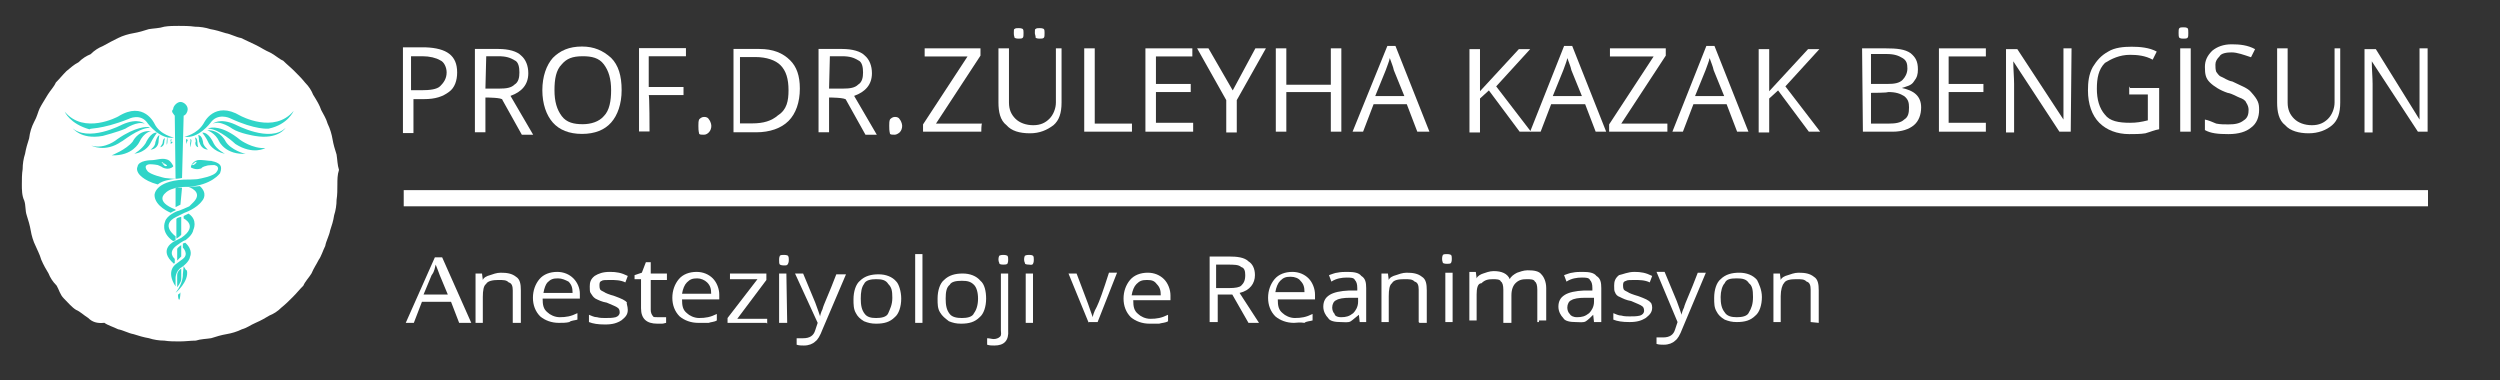 <?xml version="1.0" encoding="utf-8"?>
<!-- Generator: Adobe Illustrator 25.0.1, SVG Export Plug-In . SVG Version: 6.00 Build 0)  -->
<svg version="1.1" id="Layer_1" xmlns="http://www.w3.org/2000/svg" xmlns:xlink="http://www.w3.org/1999/xlink" x="0px" y="0px"
	 viewBox="0 0 309 47" style="enable-background:new 0 0 309 47;" xml:space="preserve">
<rect x="0" y="0" width="309" height="47" fill="#333333" stroke="none"/>
<style type="text/css">
	.st0{fill:#FFFFFF;stroke:#FFFFFF;stroke-width:2;stroke-miterlimit:10;}
	.st1{fill:#FFFFFF;}
	.st2{fill:#30D5C8;}
</style>
<g>
	<path class="st0" d="M49.9,24.5h250.2"/>
	<g>
		<g>
			<g transform="translate(161.504, 17.351)">
				<g>
					<path class="st1" d="M-105-8.4c0,1-0.3,1.9-1,2.4c-0.8,0.6-1.7,0.9-3.1,0.9h-1.3v4.2h-1.3v-10.6h2.8
						C-106.3-11.4-105-10.5-105-8.4z M-110.4-6.2h1c1,0,1.9-0.1,2.3-0.5s0.8-0.9,0.8-1.7c0-0.6-0.3-1.3-0.8-1.5
						c-0.5-0.3-1.3-0.5-2.2-0.5h-1.4v4.2C-110.5-6.2-110.4-6.2-110.4-6.2z"/>
				</g>
			</g>
			<g transform="translate(166.798, 17.351)">
				<g>
					<path class="st1" d="M-106.8-5.3V-1h-1.3v-10.3h2.9c1.3,0,2.3,0.3,2.8,0.8c0.6,0.5,0.9,1.3,0.9,2.2c0,1.4-0.8,2.3-2.2,2.8
						l2.8,4.8h-1.4l-2.4-4.3C-104.6-5.3-106.8-5.3-106.8-5.3z M-106.8-6.4h1.7c0.9,0,1.5-0.1,1.9-0.5c0.5-0.3,0.6-0.9,0.6-1.5
						s-0.1-1.3-0.6-1.5c-0.5-0.3-1-0.5-2-0.5h-1.5L-106.8-6.4L-106.8-6.4z"/>
				</g>
			</g>
			<g transform="translate(172.234, 17.351)">
				<g>
					<path class="st1" d="M-95.4-6.2c0,1.7-0.5,3.1-1.3,4s-2,1.4-3.6,1.4s-2.8-0.5-3.6-1.4s-1.3-2.3-1.3-4s0.5-3.1,1.3-4
						c0.9-0.9,2-1.4,3.6-1.4c1.5,0,2.6,0.5,3.6,1.4C-95.8-9.3-95.4-8-95.4-6.2z M-103.7-6.2c0,1.4,0.3,2.4,0.9,3.2s1.5,1,2.6,1
						c1,0,2-0.3,2.6-1c0.7-0.7,0.9-1.9,0.9-3.2c0-1.4-0.3-2.4-0.9-3.2c-0.6-0.8-1.5-1-2.6-1c-1.3,0-2,0.3-2.6,1
						C-103.5-8.7-103.7-7.6-103.7-6.2z"/>
				</g>
			</g>
			<g transform="translate(179.083, 17.351)">
				<g>
					<path class="st1" d="M-98.8-1.1h-1.3v-10.3h5.8v1h-4.6v3.8h4.3v1h-4.3C-98.8-5.6-98.8-1.1-98.8-1.1z"/>
				</g>
			</g>
			<g transform="translate(183.621, 17.351)">
				<g>
					<path class="st1" d="M-97.3-1.8c0-0.3,0-0.6,0.1-0.8c0.1-0.1,0.3-0.3,0.6-0.3c0.3,0,0.5,0.1,0.6,0.3c0.1,0.1,0.3,0.5,0.3,0.8
						S-95.8-1.2-96-1c-0.1,0.1-0.3,0.3-0.6,0.3c-0.3,0-0.5,0-0.6-0.1C-97.3-1.2-97.3-1.5-97.3-1.8z"/>
				</g>
			</g>
			<g transform="translate(185.961, 17.351)">
				<g>
					<path class="st1" d="M-87.1-6.4c0,1.7-0.5,3.1-1.4,4s-2.3,1.4-4,1.4h-2.8v-10.3h3.2c1.7,0,2.9,0.5,3.8,1.4
						C-87.5-9.1-87.1-8-87.1-6.4z M-88.5-6.2c0-1.4-0.3-2.4-1-3.1c-0.6-0.6-1.7-1-3.1-1h-1.9v8.2h1.5c1.4,0,2.4-0.3,3.2-1
						C-88.7-3.8-88.5-4.9-88.5-6.2z"/>
				</g>
			</g>
			<g transform="translate(192.372, 17.351)">
				<g>
					<path class="st1" d="M-89.9-5.3V-1h-1.3v-10.3h2.9c1.3,0,2.3,0.3,2.8,0.8c0.6,0.5,0.9,1.3,0.9,2.2c0,1.4-0.8,2.3-2.2,2.8
						l2.8,4.8h-1.4L-87.8-5C-87.8-5.3-89.9-5.3-89.9-5.3z M-89.9-6.4h1.7c0.9,0,1.5-0.1,1.9-0.5c0.5-0.3,0.6-0.9,0.6-1.5
						s-0.1-1.3-0.6-1.5c-0.5-0.3-1-0.5-2-0.5h-1.5L-89.9-6.4L-89.9-6.4z"/>
				</g>
			</g>
			<g transform="translate(197.808, 17.351)">
				<g>
					<path class="st1" d="M-87.9-1.8c0-0.3,0-0.6,0.1-0.8c0.1-0.1,0.3-0.3,0.6-0.3s0.5,0.1,0.6,0.3c0.1,0.1,0.3,0.5,0.3,0.8
						s-0.1,0.6-0.3,0.8c-0.1,0.1-0.4,0.3-0.6,0.3c-0.3,0-0.5,0-0.6-0.1C-87.9-1.2-87.9-1.5-87.9-1.8z"/>
				</g>
			</g>
		</g>
		<g>
			<g transform="translate(124.188, 29.076)">
				<g>
					<path class="st1" d="M-2.9-12.8h-7.2v-0.9l5.5-8.4h-5.3v-1H-3v0.9l-5.5,8.4h5.7C-2.9-13.8-2.9-12.8-2.9-12.8z"/>
				</g>
			</g>
			<g transform="translate(129.208, 29.076)">
				<g>
					<path class="st1" d="M2-23.1v6.7c0,1.3-0.3,2.2-1,2.8c-0.8,0.6-1.7,1-2.9,1c-1.3,0-2.3-0.3-2.9-1c-0.8-0.6-1-1.7-1-2.8v-6.7
						h1.3v6.7c0,0.9,0.3,1.5,0.8,2s1.3,0.8,2.2,0.8s1.5-0.3,2-0.8s0.8-1.3,0.8-2v-6.7C1.1-23.1,2-23.1,2-23.1z M-3.9-25
						c0-0.3,0-0.5,0.1-0.5c0.1-0.1,0.3-0.1,0.5-0.1c0.1,0,0.3,0,0.5,0.1c0.1,0.1,0.1,0.3,0.1,0.5c0,0.3,0,0.5-0.1,0.6
						s-0.3,0.1-0.5,0.1c-0.1,0-0.3,0-0.5-0.1C-3.9-24.7-3.9-24.8-3.9-25z M-1.3-25c0-0.3,0-0.5,0.1-0.5c0.1-0.1,0.3-0.1,0.5-0.1
						c0.1,0,0.3,0,0.5,0.1c0.1,0.1,0.1,0.3,0.1,0.5c0,0.3,0,0.5-0.1,0.6s-0.3,0.1-0.5,0.1c-0.1,0-0.3,0-0.5-0.1
						C-1.2-24.7-1.3-24.8-1.3-25z"/>
				</g>
			</g>
			<g transform="translate(135.61, 29.076)">
				<g>
					<path class="st1" d="M-1.6-12.8v-10.3h1.3v9.3h4.6v1C4.2-12.8-1.6-12.8-1.6-12.8z"/>
				</g>
			</g>
			<g transform="translate(140.174, 29.076)">
				<g>
					<path class="st1" d="M7.2-12.8H1.4v-10.3h5.8v1H2.7v3.4H7v1H2.7v3.8h4.6v1.1H7.2z"/>
				</g>
			</g>
			<g transform="translate(145.065, 29.076)">
				<g>
					<path class="st1" d="M7.3-17.9l2.8-5.2h1.3l-3.6,6.4v4H6.5v-4l-3.6-6.4h1.4L7.3-17.9z"/>
				</g>
			</g>
			<g transform="translate(149.99, 29.076)">
				<g>
					<path class="st1" d="M15.8-12.8h-1.3v-4.9H9v4.9H7.7v-10.3H9v4.5h5.5v-4.5h1.3V-12.8z"/>
				</g>
			</g>
			<g transform="translate(156.478, 29.076)">
				<g>
					<path class="st1" d="M18.7-12.8l-1.3-3.4h-4.1L12-12.8h-1.3L15-23.4h1l4.2,10.6C20.2-12.8,18.7-12.8,18.7-12.8z M17.1-17.2
						l-1.3-3.2c-0.1-0.5-0.3-0.9-0.5-1.5c-0.1,0.5-0.3,0.9-0.5,1.5l-1.3,3.2C13.6-17.2,17.1-17.2,17.1-17.2z"/>
				</g>
			</g>
			<g transform="translate(164.327, 29.076)">
				<g>
					<path class="st1" d="M24.9-12.8h-1.4l-3.8-5.1l-1.1,1v4.2h-1.3V-23h1.3v5.2l4.8-5.2h1.4l-4.2,4.6L24.9-12.8z"/>
				</g>
			</g>
			<g transform="translate(169.724, 29.076)">
				<g>
					<path class="st1" d="M27.5-12.8l-1.3-3.4H22l-1.3,3.4h-1.3l4.2-10.6h1l4.2,10.6C28.9-12.8,27.5-12.8,27.5-12.8z M25.8-17.2
						l-1.3-3.2c-0.1-0.5-0.3-0.9-0.5-1.5c-0.1,0.5-0.3,0.9-0.5,1.5l-1.3,3.2C22.3-17.2,25.8-17.2,25.8-17.2z"/>
				</g>
			</g>
			<g transform="translate(175.289, 29.076)">
				<g>
					<path class="st1" d="M30.8-12.8h-7.2v-0.9l5.5-8.4h-5.4v-1h6.9v0.9l-5.5,8.4h5.7V-12.8L30.8-12.8z"/>
				</g>
			</g>
			<g transform="translate(180.308, 29.076)">
				<g>
					<path class="st1" d="M34.4-12.8l-1.3-3.4H29l-1.3,3.4h-1.3l4.2-10.6h1l4.2,10.6C35.9-12.8,34.4-12.8,34.4-12.8z M32.8-17.2
						l-1.3-3.2c-0.1-0.5-0.3-0.9-0.5-1.5c-0.1,0.5-0.3,0.9-0.5,1.5l-1.3,3.2C29.3-17.2,32.8-17.2,32.8-17.2z"/>
				</g>
			</g>
			<g transform="translate(185.873, 29.076)">
				<g>
					<path class="st1" d="M39.1-12.8h-1.4l-3.8-5.1l-1.1,1v4.2h-1.3V-23h1.3v5.2l4.8-5.2H39l-4.2,4.6L39.1-12.8z"/>
				</g>
			</g>
			<g transform="translate(193.554, 29.076)">
				<g>
					<path class="st1" d="M36.6-23.1h2.9c1.4,0,2.4,0.1,3.1,0.6c0.6,0.5,0.9,1,0.9,2c0,0.6-0.1,1-0.5,1.5c-0.3,0.5-0.9,0.6-1.5,0.8
						l0,0c1.5,0.3,2.4,1,2.4,2.4c0,0.9-0.3,1.7-0.9,2.2s-1.5,0.8-2.6,0.8h-3.7L36.6-23.1L36.6-23.1z M37.7-18.7h2
						c0.9,0,1.5-0.1,1.9-0.5c0.3-0.3,0.6-0.8,0.6-1.4s-0.1-1-0.6-1.3s-1-0.5-2-0.5h-1.9V-18.7z M37.7-17.6v3.8h2.2
						c0.8,0,1.5-0.1,1.9-0.5c0.5-0.3,0.6-0.8,0.6-1.5c0-0.6-0.1-1-0.6-1.4c-0.5-0.3-1-0.5-2-0.5C39.8-17.6,37.7-17.6,37.7-17.6z"/>
				</g>
			</g>
			<g transform="translate(199.252, 29.076)">
				<g>
					<path class="st1" d="M46.2-12.8h-5.8v-10.3h5.8v1h-4.6v3.4h4.3v1h-4.3v3.8h4.6V-12.8z"/>
				</g>
			</g>
			<g transform="translate(204.143, 29.076)">
				<g>
					<path class="st1" d="M51.8-12.8h-1.4l-5.7-8.7l0,0c0,1,0.1,2,0.1,2.8v6h-1V-23h1.4l5.7,8.7l0,0c0-0.1,0-0.5,0-1.3
						c0-0.8,0-1.3,0-1.5v-6h1L51.8-12.8C51.9-12.8,51.8-12.8,51.8-12.8z"/>
				</g>
			</g>
			<g transform="translate(210.772, 29.076)">
				<g>
					<path class="st1" d="M52.5-18.2h3.6v5.1c-0.6,0.1-1,0.3-1.7,0.5c-0.6,0.1-1.3,0.1-2,0.1c-1.5,0-2.8-0.5-3.7-1.4s-1.4-2.3-1.4-4
						c0-1,0.1-2,0.6-2.9c0.5-0.8,1-1.4,1.9-1.9c0.8-0.5,1.9-0.6,2.9-0.6s2.2,0.1,3.1,0.6l-0.5,1c-0.9-0.5-1.9-0.6-2.8-0.6
						c-1.3,0-2.3,0.5-3.1,1c-0.8,0.8-1,1.9-1,3.2c0,1.3,0.3,2.4,1,3.2c0.6,0.8,1.7,1,3.1,1c0.8,0,1.4-0.1,2.2-0.3v-3.2h-2.3v-1
						L52.5-18.2L52.5-18.2z"/>
				</g>
			</g>
			<g transform="translate(217.174, 29.076)">
				<g>
					<path class="st1" d="M52.3-12.8v-10.3h1.3v10.3C53.5-12.8,52.3-12.8,52.3-12.8z M52.1-25c0-0.3,0-0.5,0.1-0.6s0.3-0.1,0.5-0.1
						s0.3,0,0.5,0.1c0.1,0.1,0.1,0.3,0.1,0.6s0,0.5-0.1,0.6s-0.3,0.1-0.5,0.1s-0.3,0-0.5-0.1C52.1-24.5,52.1-24.8,52.1-25z"/>
				</g>
			</g>
			<g transform="translate(219.626, 29.076)">
				<g>
					<path class="st1" d="M59.6-15.5c0,0.9-0.3,1.7-1,2.2c-0.6,0.5-1.5,0.8-2.8,0.8s-2.2-0.1-2.9-0.5v-1.3c0.5,0.1,0.9,0.3,1.4,0.5
						c0.5,0.1,1,0.1,1.5,0.1c0.8,0,1.4-0.1,1.9-0.5c0.5-0.3,0.6-0.8,0.6-1.3c0-0.3-0.1-0.6-0.3-0.9c-0.1-0.3-0.5-0.5-0.8-0.6
						s-0.9-0.5-1.5-0.6c-0.9-0.3-1.7-0.8-2.2-1.3s-0.6-1-0.6-1.9c0-0.8,0.3-1.4,0.9-2c0.6-0.5,1.4-0.8,2.4-0.8s2,0.1,2.9,0.6l-0.5,1
						c-0.9-0.3-1.7-0.6-2.4-0.6c-0.6,0-1.3,0.1-1.5,0.5c-0.3,0.3-0.5,0.6-0.5,1c0,0.3,0,0.6,0.1,0.9c0.1,0.1,0.3,0.5,0.6,0.6
						s0.8,0.5,1.4,0.6c1,0.5,1.9,0.8,2.3,1.3C59.5-16.7,59.6-16.3,59.6-15.5z"/>
				</g>
			</g>
			<g transform="translate(224.452, 29.076)">
				<g>
					<path class="st1" d="M64.8-23.1v6.7c0,1.3-0.3,2.2-1,2.8c-0.7,0.6-1.7,1-2.9,1s-2.3-0.3-2.9-1c-0.8-0.6-1-1.7-1-2.8v-6.7h1.3
						v6.7c0,0.9,0.3,1.5,0.8,2s1.3,0.8,2.2,0.8s1.5-0.3,2-0.8s0.8-1.3,0.8-2v-6.7C63.9-23.1,64.8-23.1,64.8-23.1z"/>
				</g>
			</g>
			<g transform="translate(230.854, 29.076)">
				<g>
					<path class="st1" d="M69.4-12.8H68l-5.7-8.7l0,0c0,1,0.1,2,0.1,2.8v6h-1V-23h1.4l5.4,8.7l0,0c0-0.1,0-0.5,0-1.3
						c0-0.8,0-1.3,0-1.5v-6h1v10.3H69.4z"/>
				</g>
			</g>
		</g>
	</g>
	<g>
		<g>
			<g transform="translate(132.55, 43.206)">
				<g>
					<path class="st1" d="M-75.8-3.3l-1-2.6h-3.6l-1,2.6h-1l3.6-8.1h0.9l3.6,8.1C-74.6-3.3-75.8-3.3-75.8-3.3z M-77.2-6.8l-1-2.4
						c-0.1-0.3-0.3-0.8-0.5-1.3c-0.1,0.3-0.1,0.8-0.5,1.3l-1,2.4C-80.2-6.8-77.2-6.8-77.2-6.8z"/>
				</g>
			</g>
			<g transform="translate(136.977, 43.206)">
				<g>
					<path class="st1" d="M-73.6-3.3v-4c0-0.5-0.1-0.9-0.5-1c-0.3-0.3-0.6-0.3-1.3-0.3c-0.6,0-1.3,0.1-1.5,0.5
						c-0.3,0.2-0.4,0.8-0.4,1.6v3.2h-0.9v-6.1h0.8l0.1,0.8l0,0c0.1-0.3,0.5-0.5,0.9-0.6c0.3-0.1,0.8-0.3,1.3-0.3
						c0.8,0,1.4,0.1,1.9,0.5c0.5,0.3,0.6,0.9,0.6,1.7v4L-73.6-3.3L-73.6-3.3L-73.6-3.3z"/>
				</g>
			</g>
			<g transform="translate(141.27, 43.206)">
				<g>
					<path class="st1" d="M-72.2-3.3c-0.9,0-1.7-0.3-2.3-0.8c-0.6-0.6-0.9-1.4-0.9-2.3s0.3-1.7,0.8-2.3s1.3-0.9,2.2-0.9
						c0.8,0,1.5,0.3,2,0.8s0.8,1.2,0.8,1.9v0.6h-4.6c0,0.8,0.1,1.3,0.6,1.7c0.3,0.3,0.9,0.6,1.5,0.6c0.8,0,1.4-0.1,2.2-0.5v0.8
						c-0.3,0.1-0.8,0.1-1,0.3C-71.3-3.3-71.7-3.3-72.2-3.3z M-72.3-8.8c-0.6,0-0.9,0.1-1.3,0.5C-73.8-8.1-74-7.6-74.1-7h3.6
						c0-0.6-0.1-1-0.5-1.4C-71.4-8.6-71.8-8.8-72.3-8.8z"/>
				</g>
			</g>
			<g transform="translate(145.194, 43.206)">
				<g>
					<path class="st1" d="M-67.6-4.9c0,0.6-0.3,0.9-0.8,1.3c-0.5,0.3-1,0.5-2,0.5c-0.9,0-1.5-0.1-2-0.3v-0.9c0.3,0.1,0.6,0.3,1,0.3
						c0.3,0.1,0.8,0.1,1,0.1c0.5,0,0.9,0,1.3-0.1c0.3-0.1,0.5-0.3,0.5-0.6c0-0.3-0.1-0.5-0.3-0.6c-0.1-0.1-0.6-0.3-1.3-0.6
						c-0.6-0.1-1-0.3-1.4-0.5C-71.9-6.5-72-6.7-72.2-7c-0.1-0.1-0.1-0.5-0.1-0.8c0-0.5,0.1-0.9,0.6-1.3c0.5-0.3,1-0.5,1.9-0.5
						c0.8,0,1.4,0.1,2.2,0.5l-0.3,0.8c-0.6-0.3-1.3-0.3-1.9-0.3c-0.5,0-0.9,0-1,0.1c-0.3,0.1-0.3,0.3-0.3,0.6c0,0.1,0,0.3,0.1,0.5
						c0.1,0.1,0.1,0.1,0.5,0.3c0.1,0.1,0.6,0.3,1.3,0.5c0.8,0.3,1.3,0.5,1.5,0.8C-67.8-5.7-67.6-5.4-67.6-4.9z"/>
				</g>
			</g>
			<g transform="translate(148.531, 43.206)">
				<g>
					<path class="st1" d="M-67.2-4c0.1,0,0.3,0,0.5,0c0.1,0,0.3,0,0.5,0v0.7c-0.1,0-0.3,0.1-0.5,0.1c-0.1,0-0.5,0-0.6,0
						c-1.3,0-2-0.6-2-1.9v-3.6h-0.8v-0.5l0.9-0.3l0.5-1.3h0.6v1.4h2v0.8h-2v3.7c0,0.3,0.1,0.6,0.3,0.8C-67.8-4-67.5-4-67.2-4z"/>
				</g>
			</g>
			<g transform="translate(151.001, 43.206)">
				<g>
					<path class="st1" d="M-64.7-3.3c-0.9,0-1.7-0.3-2.3-0.8c-0.6-0.6-0.9-1.4-0.9-2.3s0.3-1.7,0.8-2.3s1.3-0.9,2.2-0.9
						c0.8,0,1.5,0.3,2,0.8s0.8,1.3,0.8,2v0.6h-4.6c0,0.8,0.1,1.3,0.6,1.7c0.3,0.3,0.9,0.6,1.5,0.6c0.8,0,1.4-0.1,2.2-0.5v0.8
						c-0.3,0.2-0.8,0.2-1,0.3C-63.8-3.3-64.2-3.3-64.7-3.3z M-64.8-8.8c-0.6,0-0.9,0.1-1.3,0.5c-0.3,0.3-0.5,0.8-0.6,1.4h3.6
						c0-0.6-0.1-1-0.5-1.4C-63.9-8.6-64.4-8.8-64.8-8.8z"/>
				</g>
			</g>
			<g transform="translate(154.925, 43.206)">
				<g>
					<path class="st1" d="M-60.2-3.3H-65v-0.6l3.7-4.8h-3.4v-0.7h4.5v0.8l-3.6,4.8h3.7v0.6L-60.2-3.3L-60.2-3.3z"/>
				</g>
			</g>
			<g transform="translate(158.197, 43.206)">
				<g>
					<path class="st1" d="M-60.9-3.3h-1v-6.1h0.9L-60.9-3.3C-61-3.3-60.9-3.3-60.9-3.3z M-61.9-11.1c0-0.1,0-0.3,0.1-0.5
						c0.1-0.1,0.3-0.1,0.5-0.1c0.1,0,0.3,0,0.5,0.1c0.1,0.2,0.1,0.3,0.1,0.5c0,0.1,0,0.3-0.1,0.5s-0.2,0.2-0.5,0.2
						c-0.1,0-0.3,0-0.5-0.1C-61.9-10.6-61.9-10.8-61.9-11.1z"/>
				</g>
			</g>
			<g transform="translate(159.966, 43.206)">
				<g>
					<path class="st1" d="M-61.7-9.4h1l1.5,3.6c0.3,0.8,0.5,1.4,0.6,1.7l0,0c0-0.1,0.1-0.5,0.3-0.9c0.1-0.5,0.8-1.9,1.7-4.3h1.2
						l-2.9,6.8c-0.3,0.8-0.6,1.3-0.9,1.5c-0.3,0.3-0.8,0.5-1.4,0.5c-0.3,0-0.6,0-0.9-0.1v-0.8c0.1,0,0.5,0,0.8,0
						c0.8,0,1.3-0.3,1.5-1l0.3-0.9L-61.7-9.4z"/>
				</g>
			</g>
			<g transform="translate(163.491, 43.206)">
				<g>
					<path class="st1" d="M-52.1-6.3c0,1-0.3,1.9-0.8,2.3c-0.6,0.6-1.3,0.8-2.3,0.8c-0.6,0-1-0.1-1.5-0.3c-0.5-0.3-0.8-0.6-1-1
						C-58-5-58-5.6-58-6.2c0-1,0.3-1.9,0.8-2.3c0.6-0.6,1.4-0.8,2.3-0.8c0.9,0,1.7,0.3,2.2,0.9C-52.4-8.1-52.1-7.2-52.1-6.3z
						 M-57.1-6.3c0,0.8,0.1,1.4,0.5,1.9c0.3,0.4,0.8,0.5,1.4,0.5s1.3-0.1,1.5-0.6s0.5-1,0.5-1.9s-0.1-1.3-0.5-1.7
						c-0.3-0.5-0.8-0.6-1.5-0.6c-0.6,0-1.3,0.1-1.5,0.6C-57-7.7-57.1-7.1-57.1-6.3z"/>
				</g>
			</g>
			<g transform="translate(167.716, 43.206)">
				<g>
					<path class="st1" d="M-53.7-3.3h-0.9v-8.5h0.9V-3.3z"/>
				</g>
			</g>
			<g transform="translate(169.485, 43.206)">
				<g>
					<path class="st1" d="M-47.6-6.3c0,1-0.3,1.9-0.8,2.3c-0.6,0.6-1.3,0.8-2.3,0.8c-0.6,0-1-0.1-1.5-0.3c-0.5-0.4-0.8-0.6-1.1-1.1
						s-0.3-1-0.3-1.7c0-1,0.3-1.9,0.8-2.3c0.6-0.6,1.4-0.8,2.3-0.8c0.9,0,1.7,0.3,2.2,0.9C-47.8-8.1-47.6-7.2-47.6-6.3z M-52.6-6.3
						c0,0.8,0.1,1.4,0.5,1.9c0.3,0.4,0.9,0.5,1.5,0.5s1.3-0.1,1.5-0.6c0.3-0.4,0.5-1,0.5-1.8s-0.2-1.4-0.5-1.7
						c-0.4-0.4-0.8-0.5-1.5-0.5s-1.3,0.1-1.5,0.5C-52.5-7.7-52.6-7.1-52.6-6.3z"/>
				</g>
			</g>
			<g transform="translate(173.71, 43.206)">
				<g>
					<path class="st1" d="M-50.8-0.5c-0.3,0-0.6,0-0.9-0.1v-0.8c0.3,0,0.6,0.1,0.8,0.1c0.3,0,0.6-0.1,0.8-0.3S-50-2.1-50-2.4v-7h0.9
						v7C-49-1.1-49.6-0.5-50.8-0.5z M-50.3-11.1c0-0.1,0-0.3,0.1-0.5c0.2-0.1,0.4-0.1,0.5-0.1s0.3,0,0.5,0.1
						c0.1,0.1,0.1,0.3,0.1,0.5c0,0.1,0,0.3-0.1,0.5c-0.1,0.1-0.4,0.1-0.5,0.1s-0.3,0-0.5-0.1C-50.1-10.6-50.3-10.8-50.3-11.1z"/>
				</g>
			</g>
			<g transform="translate(175.479, 43.206)">
				<g>
					<path class="st1" d="M-47.8-3.3h-0.9v-6.1h0.9V-3.3z M-48.9-11.1c0-0.1,0-0.3,0.1-0.5c0.2-0.1,0.4-0.1,0.5-0.1
						c0.2,0,0.3,0,0.5,0.1c0.1,0.1,0.1,0.3,0.1,0.5c0,0.1,0,0.3-0.1,0.5s-0.4,0.1-0.5,0.1s-0.3,0-0.5-0.1
						C-48.7-10.6-48.9-10.8-48.9-11.1z"/>
				</g>
			</g>
		</g>
		<g>
			<g transform="translate(179.066, 43.206)">
				<g>
					<path class="st1" d="M-44.5-3.3L-47-9.4h1l1.4,3.7c0.3,0.9,0.5,1.4,0.6,1.7l0,0c0-0.1,0.1-0.6,0.5-1.3c0.3-0.6,0.8-2,1.5-4.2h1
						l-2.4,6.1h-1.1V-3.3z"/>
				</g>
			</g>
			<g transform="translate(182.57, 43.206)">
				<g>
					<path class="st1" d="M-40.5-3.2c-0.9,0-1.7-0.3-2.3-0.8c-0.6-0.6-0.9-1.4-0.9-2.3s0.3-1.7,0.8-2.3s1.3-0.9,2.2-0.9
						c0.8,0,1.5,0.3,2,0.8s0.8,1.3,0.8,2v0.6h-4.6c0,0.8,0.1,1.3,0.6,1.7c0.3,0.3,0.9,0.6,1.5,0.6c0.8,0,1.4-0.1,2.2-0.5v0.8
						c-0.3,0.2-0.8,0.2-1.1,0.3C-39.7-3.2-40-3.2-40.5-3.2z M-40.8-8.6c-0.6,0-0.9,0.1-1.3,0.5c-0.3,0.3-0.5,0.8-0.6,1.4h3.6
						c0-0.6-0.1-1-0.5-1.4C-39.9-8.5-40.2-8.6-40.8-8.6z"/>
				</g>
			</g>
		</g>
		<g>
			<g transform="translate(188.311, 43.206)">
				<g>
					<path class="st1" d="M-37.8-6.8v3.4h-1v-8.1h2.4c1,0,1.9,0.1,2.4,0.6c0.5,0.3,0.8,0.9,0.8,1.7c0,1-0.6,1.9-1.9,2.2l2.4,3.7H-34
						l-2-3.5H-37.8z M-37.8-7.6h1.4c0.8,0,1.3-0.1,1.5-0.3c0.3-0.3,0.5-0.6,0.5-1.3c0-0.5-0.1-0.9-0.5-1c-0.3-0.3-0.9-0.3-1.7-0.3
						H-38v2.9H-37.8L-37.8-7.6L-37.8-7.6z"/>
				</g>
			</g>
			<g transform="translate(192.635, 43.206)">
				<g>
					<path class="st1" d="M-32.7-3.3c-0.9,0-1.7-0.3-2.3-0.8c-0.6-0.6-0.9-1.4-0.9-2.3s0.3-1.7,0.8-2.3s1.3-0.9,2.2-0.9
						c0.8,0,1.5,0.3,2,0.8s0.8,1.3,0.8,2v0.6h-4.6c0,0.8,0.1,1.3,0.6,1.7c0.3,0.3,0.9,0.6,1.5,0.6c0.8,0,1.4-0.1,2.2-0.5v0.8
						c-0.3,0.1-0.8,0.1-1,0.3C-32-3.4-32.4-3.3-32.7-3.3z M-33.1-9c-0.6,0-0.9,0.1-1.3,0.5c-0.3,0.3-0.5,0.8-0.6,1.4h3.6
						c0-0.6-0.1-1-0.5-1.4C-32.1-8.8-32.6-9-33.1-9z"/>
				</g>
			</g>
			<g transform="translate(196.56, 43.206)">
				<g>
					<path class="st1" d="M-28.5-3.4l-0.1-0.9l0,0c-0.4,0.3-0.7,0.6-1,0.8s-0.8,0.1-1.3,0.1c-0.6,0-1.3-0.1-1.5-0.5
						C-32.7-4.2-33-4.7-33-5.3c0-1.3,1-1.9,3.2-2h1v-0.3c0-0.5-0.1-0.8-0.3-1c-0.1-0.3-0.6-0.3-1-0.3c-0.6,0-1.3,0.1-1.9,0.5
						l-0.3-0.8c0.3-0.1,0.8-0.3,1-0.3c0.5-0.1,0.8-0.1,1.3-0.1c0.8,0,1.4,0.1,1.7,0.5c0.5,0.3,0.6,0.8,0.6,1.5v4.2L-28.5-3.4
						L-28.5-3.4z M-30.8-4c0.6,0,1-0.1,1.5-0.5c0.3-0.3,0.6-0.8,0.6-1.4v-0.5h-1c-0.8,0-1.4,0.1-1.7,0.3c-0.3,0.1-0.5,0.5-0.5,0.9
						c0,0.3,0.1,0.6,0.3,0.8C-31.6-4.2-31.3-4-30.8-4z"/>
				</g>
			</g>
			<g transform="translate(200.45, 43.206)">
				<g>
					<path class="st1" d="M-25.1-3.4v-4c0-0.5-0.1-0.9-0.5-1c-0.3-0.3-0.6-0.3-1.3-0.3s-1.3,0.1-1.5,0.5c-0.3,0.2-0.4,0.8-0.4,1.6
						v3.2h-0.9v-6h0.8l0.1,0.8l0,0c0.1-0.3,0.5-0.5,0.9-0.6c0.3-0.1,0.8-0.3,1.3-0.3c0.8,0,1.4,0.1,1.9,0.5c0.5,0.3,0.6,0.9,0.6,1.7
						v4H-25L-25.1-3.4L-25.1-3.4L-25.1-3.4z"/>
				</g>
			</g>
			<g transform="translate(204.743, 43.206)">
				<g>
					<path class="st1" d="M-25.2-3.4h-0.9v-6.1h0.9V-3.4z M-26.5-11.2c0-0.1,0-0.3,0.1-0.5c0.1-0.1,0.3-0.1,0.5-0.1
						c0.1,0,0.3,0,0.5,0.1c0.1,0.1,0.1,0.3,0.1,0.5c0,0.1,0,0.3-0.1,0.5c-0.1,0.1-0.3,0.1-0.5,0.1c-0.1,0-0.3,0-0.5-0.1
						C-26.4-10.8-26.5-10.9-26.5-11.2z"/>
				</g>
			</g>
			<g transform="translate(206.512, 43.206)">
				<g>
					<path class="st1" d="M-16.5-3.4v-4c0-0.5-0.1-0.9-0.3-1c-0.1-0.3-0.6-0.3-1-0.3c-0.6,0-1,0.1-1.4,0.5c-0.3,0.3-0.5,0.8-0.5,1.5
						v3.4h-1v-4.1c0-0.5-0.1-0.9-0.3-1c-0.1-0.3-0.6-0.3-1-0.3c-0.6,0-1,0.1-1.4,0.5c-0.5,0-0.6,0.7-0.6,1.4v3.2h-0.9v-6h0.8
						l0.1,0.8l0,0c0.1-0.3,0.5-0.5,0.8-0.6s0.8-0.3,1.3-0.3c1,0,1.7,0.3,2,1l0,0c0.1-0.3,0.5-0.6,0.9-0.8c0.3-0.1,0.8-0.3,1.3-0.3
						c0.8,0,1.4,0.1,1.7,0.5c0.3,0.3,0.6,0.9,0.6,1.7v4h-0.9v0.2C-16.3-3.4-16.5-3.4-16.5-3.4z"/>
				</g>
			</g>
			<g transform="translate(213.019, 43.206)">
				<g>
					<path class="st1" d="M-16-3.4l-0.1-0.9l0,0C-16.4-4-16.7-3.7-17-3.5s-0.8,0.1-1.3,0.1c-0.6,0-1.3-0.1-1.5-0.5
						c-0.3-0.3-0.6-0.8-0.6-1.4c0-1.3,1-1.9,3.2-2h1v-0.3c0-0.5-0.1-0.8-0.3-1c-0.1-0.3-0.6-0.3-1-0.3c-0.6,0-1.3,0.1-1.9,0.5
						l-0.3-0.8c0.3-0.1,0.8-0.3,1-0.3c0.5-0.1,0.8-0.1,1.3-0.1c0.8,0,1.4,0.1,1.7,0.5c0.5,0.3,0.6,0.8,0.6,1.5v4.2L-16-3.4L-16-3.4z
						 M-18.1-4c0.6,0,1-0.1,1.5-0.5c0.3-0.3,0.6-0.8,0.6-1.4v-0.5h-1.1c-0.8,0-1.4,0.1-1.7,0.3c-0.3,0.1-0.5,0.5-0.5,0.9
						c0,0.3,0.1,0.6,0.3,0.8C-18.9-4.2-18.6-4-18.1-4z"/>
				</g>
			</g>
			<g transform="translate(216.909, 43.206)">
				<g>
					<path class="st1" d="M-12.7-5.2c0,0.6-0.3,0.9-0.8,1.3c-0.5,0.3-1,0.5-2,0.5c-0.9,0-1.5-0.1-2-0.3v-0.8c0.3,0.1,0.6,0.3,1,0.3
						c0.3,0.1,0.8,0.1,1,0.1c0.5,0,0.9,0,1.3-0.1c0.3-0.1,0.5-0.3,0.5-0.6c0-0.3-0.1-0.5-0.3-0.6c-0.1-0.1-0.6-0.3-1.3-0.6
						c-0.6-0.1-1-0.3-1.4-0.5c-0.3-0.1-0.5-0.3-0.6-0.6c-0.1-0.1-0.1-0.5-0.1-0.8c0-0.5,0.1-0.9,0.6-1.3c0.5-0.1,1.1-0.4,1.9-0.4
						c0.8,0,1.4,0.1,2.2,0.5L-13-8.3c-0.6-0.3-1.3-0.3-1.9-0.3c-0.5,0-0.9,0-1,0.1c-0.4,0.1-0.4,0.3-0.4,0.6c0,0.1,0,0.3,0.1,0.5
						c0.1,0.1,0.1,0.1,0.5,0.3c0.1,0.1,0.6,0.3,1.3,0.5c0.8,0.3,1.3,0.5,1.5,0.8C-12.9-5.9-12.7-5.6-12.7-5.2z"/>
				</g>
			</g>
			<g transform="translate(220.246, 43.206)">
				<g>
					<path class="st1" d="M-15.5-9.6h1L-13-6c0.3,0.8,0.5,1.4,0.6,1.7l0,0c0-0.1,0.1-0.5,0.3-0.9c0.1-0.5,0.8-1.9,1.7-4.3h1
						l-2.9,6.9c-0.3,0.8-0.6,1.3-0.9,1.5c-0.3,0.3-0.8,0.5-1.4,0.5c-0.3,0-0.6,0-0.9-0.1v-0.8c0.1,0,0.5,0,0.8,0
						c0.8,0,1.3-0.3,1.5-1l0.3-0.9L-15.5-9.6z"/>
				</g>
			</g>
			<g transform="translate(223.771, 43.206)">
				<g>
					<path class="st1" d="M-6-6.5c0,1-0.3,1.9-0.8,2.3c-0.6,0.6-1.3,0.8-2.3,0.8c-0.6,0-1-0.1-1.5-0.3c-0.5-0.3-0.8-0.6-1-1
						c-0.3-0.5-0.3-1-0.3-1.7c0-1,0.3-1.9,0.8-2.3c0.6-0.6,1.4-0.8,2.3-0.8s1.7,0.3,2.2,0.9C-6.4-8.2-6-7.4-6-6.5z M-11.1-6.5
						c0,0.8,0.1,1.4,0.5,1.9C-10.3-4.1-9.7-4-9.1-4c0.6,0,1.3-0.1,1.5-0.6c0.3-0.5,0.5-1,0.5-1.9s-0.1-1.4-0.5-1.7
						c-0.3-0.5-0.8-0.6-1.5-0.6c-0.8,0-1.3,0.1-1.5,0.6C-10.9-7.9-11.1-7.2-11.1-6.5z"/>
				</g>
			</g>
			<g transform="translate(227.996, 43.206)">
				<g>
					<path class="st1" d="M-4.2-3.4v-4c0-0.5-0.1-0.9-0.5-1C-5-8.7-5.3-8.7-6-8.7s-1.3,0.1-1.5,0.5C-7.7-8-7.9-7.4-7.9-6.6v3.2h-0.9
						v-6H-8l0.1,0.8l0,0C-7.8-8.9-7.4-9.1-7-9.2c0.3-0.1,0.8-0.3,1.3-0.3c0.8,0,1.4,0.1,1.9,0.5c0.5,0.3,0.6,0.9,0.6,1.7v4L-4.2-3.4
						L-4.2-3.4L-4.2-3.4L-4.2-3.4z"/>
				</g>
			</g>
		</g>
	</g>
	<g>
		<g>
			<g>
				<path class="st1" d="M41.7,22.8c0,0.6,0,1.3-0.1,1.9c0,0.6-0.1,1.3-0.3,1.9c-0.1,0.7-0.3,1.3-0.5,1.9c-0.1,0.6-0.5,1.3-0.6,1.9
					c-0.3,0.6-0.5,1.3-0.8,1.7c-0.3,0.6-0.6,1-0.9,1.7c-0.3,0.5-0.8,1-1,1.5c-0.5,0.5-0.8,0.9-1.3,1.4s-0.9,0.9-1.4,1.3
					c-0.5,0.5-1,0.8-1.5,1c-0.5,0.3-1,0.6-1.7,0.9s-1,0.6-1.7,0.8c-0.6,0.3-1.3,0.5-1.9,0.6s-1.3,0.3-1.9,0.5
					c-0.6,0.1-1.3,0.1-1.9,0.3c-0.6,0-1.3,0.1-2,0.1c-0.6,0-1.3,0-1.9-0.1c-0.6,0-1.3-0.1-1.9-0.3c-0.6-0.1-1.3-0.3-1.9-0.5
					c-0.6-0.1-1.3-0.5-1.9-0.6c-0.6-0.3-1.3-0.5-1.7-0.8c-0.9,0.1-1.5-0.1-2-0.6c-0.5-0.3-1-0.8-1.5-1c-0.5-0.3-1-0.9-1.5-1.4
					S7.3,35.8,7,35.3c-0.5-0.5-0.8-1-1-1.5c-0.3-0.5-0.6-1-0.9-1.7c-0.2-0.7-0.5-1.2-0.7-1.7c-0.3-0.6-0.5-1.3-0.6-1.9
					s-0.3-1.3-0.5-1.9C3.1,26,3.2,25.4,3,24.8c-0.3-0.6-0.3-1.4-0.3-2s0-1.3,0.1-1.9c0-0.6,0.1-1.3,0.3-1.9c0.1-0.6,0.3-1.3,0.5-1.9
					c0.1-0.8,0.3-1.4,0.6-2c0.4-0.7,0.5-1.3,0.7-1.7c0.3-0.6,0.6-1,1-1.7c0.3-0.5,0.8-1,1-1.5c0.5-0.5,0.8-0.9,1.3-1.4
					C8.7,8.4,9.1,8,9.7,7.7c0.5-0.5,1-0.8,1.5-1c0.5-0.5,1-0.8,1.5-1c0.7-0.4,1.3-0.7,1.9-1s1.3-0.5,1.9-0.6s1.3-0.3,1.9-0.5
					c0.6-0.1,1.3-0.1,1.9-0.3c0.6-0.1,1.2-0.1,1.8-0.1c0.6,0,1.3,0,2,0.1c0.6,0,1.3,0.1,1.9,0.3c0.6,0.1,1.3,0.3,1.9,0.5
					c0.6,0.1,1.3,0.5,1.9,0.6c0.6,0.3,1.3,0.6,1.9,0.9c0.6,0.3,1,0.6,1.7,0.9c0.6,0.3,1.1,0.8,1.6,1c0.5,0.5,0.9,0.8,1.4,1.3
					s0.9,0.9,1.3,1.4c0.5,0.5,0.8,1,1,1.5c0.5,0.8,0.8,1.3,1,1.9c0.3,0.6,0.6,1,0.8,1.7c0.3,0.6,0.5,1.3,0.6,1.9s0.3,1.3,0.5,1.9
					c0.1,0.6,0.1,1.3,0.3,1.9C41.7,21.6,41.7,22.2,41.7,22.8z"/>
			</g>
		</g>
		<path class="st2" d="M20.1,20.2h0.1c0,0,0.1,0,0.1,0.1C20.4,20.3,20.4,20.3,20.1,20.2C20.2,20.3,20.1,20.3,20.1,20.2z M19.5,22.8
			c-1.9-0.5-2.4-1.4-2.4-1.4c-0.3-0.5-0.1-0.8-0.1-0.8c0.1-0.8,1.7-0.8,1.7-0.8c0.6,0,1.3-0.3,1.9-0.1c0.5,0.1,0.8,0.8,0.8,0.8
			c0,0.1,0,0.1,0,0.1c-0.6,0.5-1.3,0.1-1.3,0.1c-0.1-0.1-0.6-0.3-0.6-0.3c-0.5-0.1-1-0.1-1-0.1c-0.9,0.1-0.3,0.8-0.3,0.8
			c0.3,0.5,2.2,0.9,2.2,0.9c0.1,0,0.8,0.1,1.3,0.1C21,22.2,20.1,22.3,19.5,22.8z M20.1,20.2c0.3,0.5,0.5,0.3,0.5,0.3
			c0.1-0.1,0-0.1,0-0.1C19.6,19.7,20.1,20.2,20.1,20.2z M17.2,17.6c0.6-1.3,1.5-1.4,1.5-1.4c-0.1,0-0.3,0-0.3,0c-1.4,0-2,1.3-2,1.3
			c-0.8,1-2.6,1.7-2.6,1.7C16.4,19.3,17.2,17.6,17.2,17.6z M18.6,17.7c0.3-0.6,0.8-1.3,0.8-1.3c-0.8-0.1-1.4,1.3-1.4,1.3
			c-0.5,0.8-1.4,1.3-1.4,1.3C18.1,18.8,18.6,17.7,18.6,17.7z M22,36.4c0,0,0,0.5,0.1,0.6c0,0,0,0.1,0.1,0c0,0,0.1-0.3,0.1-0.9
			C22.4,36.1,22.1,36.4,22,36.4z M22.4,33.2c0,0-0.5,0.3-0.5,0.8s0,1.5,0,1.5s0.5-0.6,0.5-1V33.2z M22.7,32.9L22.7,32.9l-0.1,1
			c0,0,0.1,1-0.9,2.3c0,0,1.7-1.4,1.4-2.8C23,33.5,22.9,33.2,22.7,32.9z M22.9,30l-0.3,0.1v0.5c0,0,0.8,0.8,0,1.4l-0.8,0.6
			c0,0-1.4,0.8-0.1,2.8v-0.9c0,0-0.1-1,0.8-1.5c0,0,0.9-0.6,1-1.3C23.5,31.7,23.9,30.9,22.9,30z M12.7,16.8c0,0,1.9-0.5,2.8-0.9
			c0,0,1.5-1,2.4-0.6c0,0-0.8-0.8-2.8,0.1c0,0-4.3,2.3-6.3,0.3C9,15.8,9.9,17.3,12.7,16.8z M15.9,14.7c0,0,1.5-0.8,2.4,0.6
			c0,0,1.5,2,3.2,1.7c0,0-1.7-0.3-2.4-1.7c0,0-1.3-2.9-4.5-0.9c0,0-4.2,2.3-6.6-0.6c0,0,0.6,1.5,3.1,2.2
			C10.9,15.8,12.4,16.1,15.9,14.7z M18.5,15.8c0,0,0-0.1-0.3-0.1c0,0-1.4-0.1-3.7,1.5c0,0-1.5,1.3-3.2,0.8c0,0,1.7,0.9,3.7-0.5
			C15,17.6,17.1,15.8,18.5,15.8z M21.1,17.5c0,0.1,0,0.3,0,0.3C21.4,17.6,21.4,17.5,21.1,17.5c0.1-0.1,0.1-0.3,0.1-0.3
			C21,17.2,21.1,17.5,21.1,17.5z M21.6,14.3L21.6,14.3l0.1,7.8c0.3,0,0.8-0.1,0.8-0.1l0.2-7.7l0,0c0.3-0.1,0.5-0.5,0.5-0.8
			c0-0.5-0.5-0.9-0.9-0.9s-0.9,0.5-0.9,0.9C21.1,13.8,21.4,14,21.6,14.3z M19.2,17.6c0,0.5-0.6,0.9-0.6,0.9c1-0.1,1-1,1-1
			c0-0.3,0.1-0.8,0.1-0.8C19.4,16.8,19.2,17.6,19.2,17.6z M19.8,18.2c0.5-0.1,0.5-0.6,0.5-0.6c0-0.3,0.1-0.5,0.1-0.5
			c-0.3,0-0.3,0.6-0.3,0.6C20,17.9,19.8,18.2,19.8,18.2z M20.6,17.6c0,0.1,0,0.3,0,0.3c0.1-0.1,0.1-0.5,0.1-0.5c0-0.1,0-0.5,0-0.5
			C20.6,17.2,20.6,17.6,20.6,17.6z M22.4,36.2L22.4,36.2L22.4,36.2L22.4,36.2z M24.5,18.2c0,0-0.1-0.3-0.1-0.6c0,0,0-0.6-0.3-0.6
			c0,0,0.1,0.3,0.1,0.5C24.1,17.6,24.1,18.1,24.5,18.2z M22.4,30.3c0,0-0.5,0.3-0.5,0.5v1.4l0.5-0.5V30.3z M23.5,17.2
			c0,0,0.1,0.1,0,0.5c0,0,0,0.3,0.1,0.5c0,0,0-0.1,0-0.3C23.6,17.6,23.8,17.2,23.5,17.2z M26.4,17.7c0,0-0.6-1.4-1.4-1.3
			c0,0,0.5,0.6,0.8,1.3c0,0,0.5,1,2,1.3C27.8,19,26.8,18.5,26.4,17.7z M25.7,18.5c0,0-0.6-0.5-0.6-0.9c0,0-0.1-0.9-0.6-0.9
			c0,0,0.1,0.3,0.1,0.8C24.7,17.5,24.7,18.4,25.7,18.5z M29.1,15.4c-2-0.9-2.8-0.1-2.8-0.1c0.9-0.5,2.4,0.6,2.4,0.6
			c0.9,0.6,2.8,0.9,2.8,0.9c2.9,0.5,3.8-1,3.8-1C33.4,17.7,29.1,15.4,29.1,15.4z M27.9,17.5c0,0-0.6-1.3-2-1.4h-0.3
			c0,0,1,0.3,1.5,1.4c0,0,0.8,1.7,3.4,1.5C30.3,19.1,28.5,18.5,27.9,17.5z M29.7,14.3c-3.2-1.9-4.5,0.9-4.5,0.9
			c-0.8,1.4-2.4,1.7-2.4,1.7c1.7,0.3,3.2-1.7,3.2-1.7c0.9-1.3,2.4-0.6,2.4-0.6c3.2,1.5,4.8,1.3,4.8,1.3c2.4-0.5,3.1-2.2,3.1-2.2
			C33.9,16.6,29.7,14.3,29.7,14.3z M29.7,17.3c-2.3-1.9-3.7-1.5-3.7-1.5c-0.1,0-0.3,0.1-0.3,0.1c1.4,0,3.4,1.9,3.4,1.9
			c2.2,1.4,3.7,0.5,3.7,0.5C31.2,18.4,29.7,17.3,29.7,17.3z M23,17.2c0,0,0,0.1,0,0.3c0,0,0,0.1,0.1,0.3c0,0,0-0.1,0-0.3
			C23.2,17.5,23.3,17.2,23,17.2z M22.4,26.8c0,0-0.6,0.1-0.6,0.3v2.4c0,0,0.5-0.3,0.6-0.5V26.8z M22.5,23.2c0,0-0.6,0-0.8,0v2.4
			l0.6-0.3L22.5,23.2z M24.7,23c0,0-0.8,0.1-1.4,0.1c0,0,1.9,0.6,0.6,1.9c-0.1,0.1-0.3,0.3-0.5,0.5c0,0-1.3,0.6-1.5,0.6
			c0,0-1.3,0.5-1.5,1.3c0,0-0.6,1.3,1,2.4l0.3-0.1v-0.5c0,0-2-1.4,0.1-2.4l1-0.5c0,0,1.5-0.5,2.2-1.5C25.1,24.7,25.7,23.9,24.7,23z
			 M23.3,26.4l-0.6,0.3V27c0,0,1.9,0.9-0.3,2.4l-0.8,0.4c0,0-2.2,1-0.1,2.8l0.1-0.1V32c0,0-1-0.8,0.3-1.7c0,0,0.8-0.6,1-0.6
			c0,0,0.9-0.6,1-1.3C23.9,28.4,24.5,27.2,23.3,26.4z M23.9,20.2C23.9,20.3,23.8,20.3,23.9,20.2C23.8,20.3,23.9,20.3,23.9,20.2
			c0.1,0.1,0.1,0,0.1,0S24.1,20.2,23.9,20.2z M27.3,20.6c0,0,0.1,0.3-0.1,0.8c0,0-1,1.5-4,1.7c0,0-2-0.1-2.8,0.8c0,0-1.3,1,1.3,2V26
			c0,0-0.3,0.1-0.6,0.3c0,0-2-0.8-2-2.2c0,0,0-1.7,3.6-1.9c0,0,1.7,0,1.9-0.1c0,0,1.9-0.3,2.2-0.9c0,0,0.5-0.6-0.3-0.8
			c0,0-0.8,0-1,0.1c0,0-0.5,0.1-0.6,0.3c0,0-0.6,0.3-1.3-0.1c0,0,0,0,0-0.1c0,0,0.1-0.6,0.8-0.8c0.5-0.1,1.3,0.1,1.9,0.1
			C25.7,19.9,27.1,19.9,27.3,20.6z M23.8,20.3c0,0-0.1,0.1,0,0.1c0,0,0.1,0.1,0.5-0.3C24.2,20.2,24.5,19.7,23.8,20.3z"/>
	</g>
</g>
</svg>
